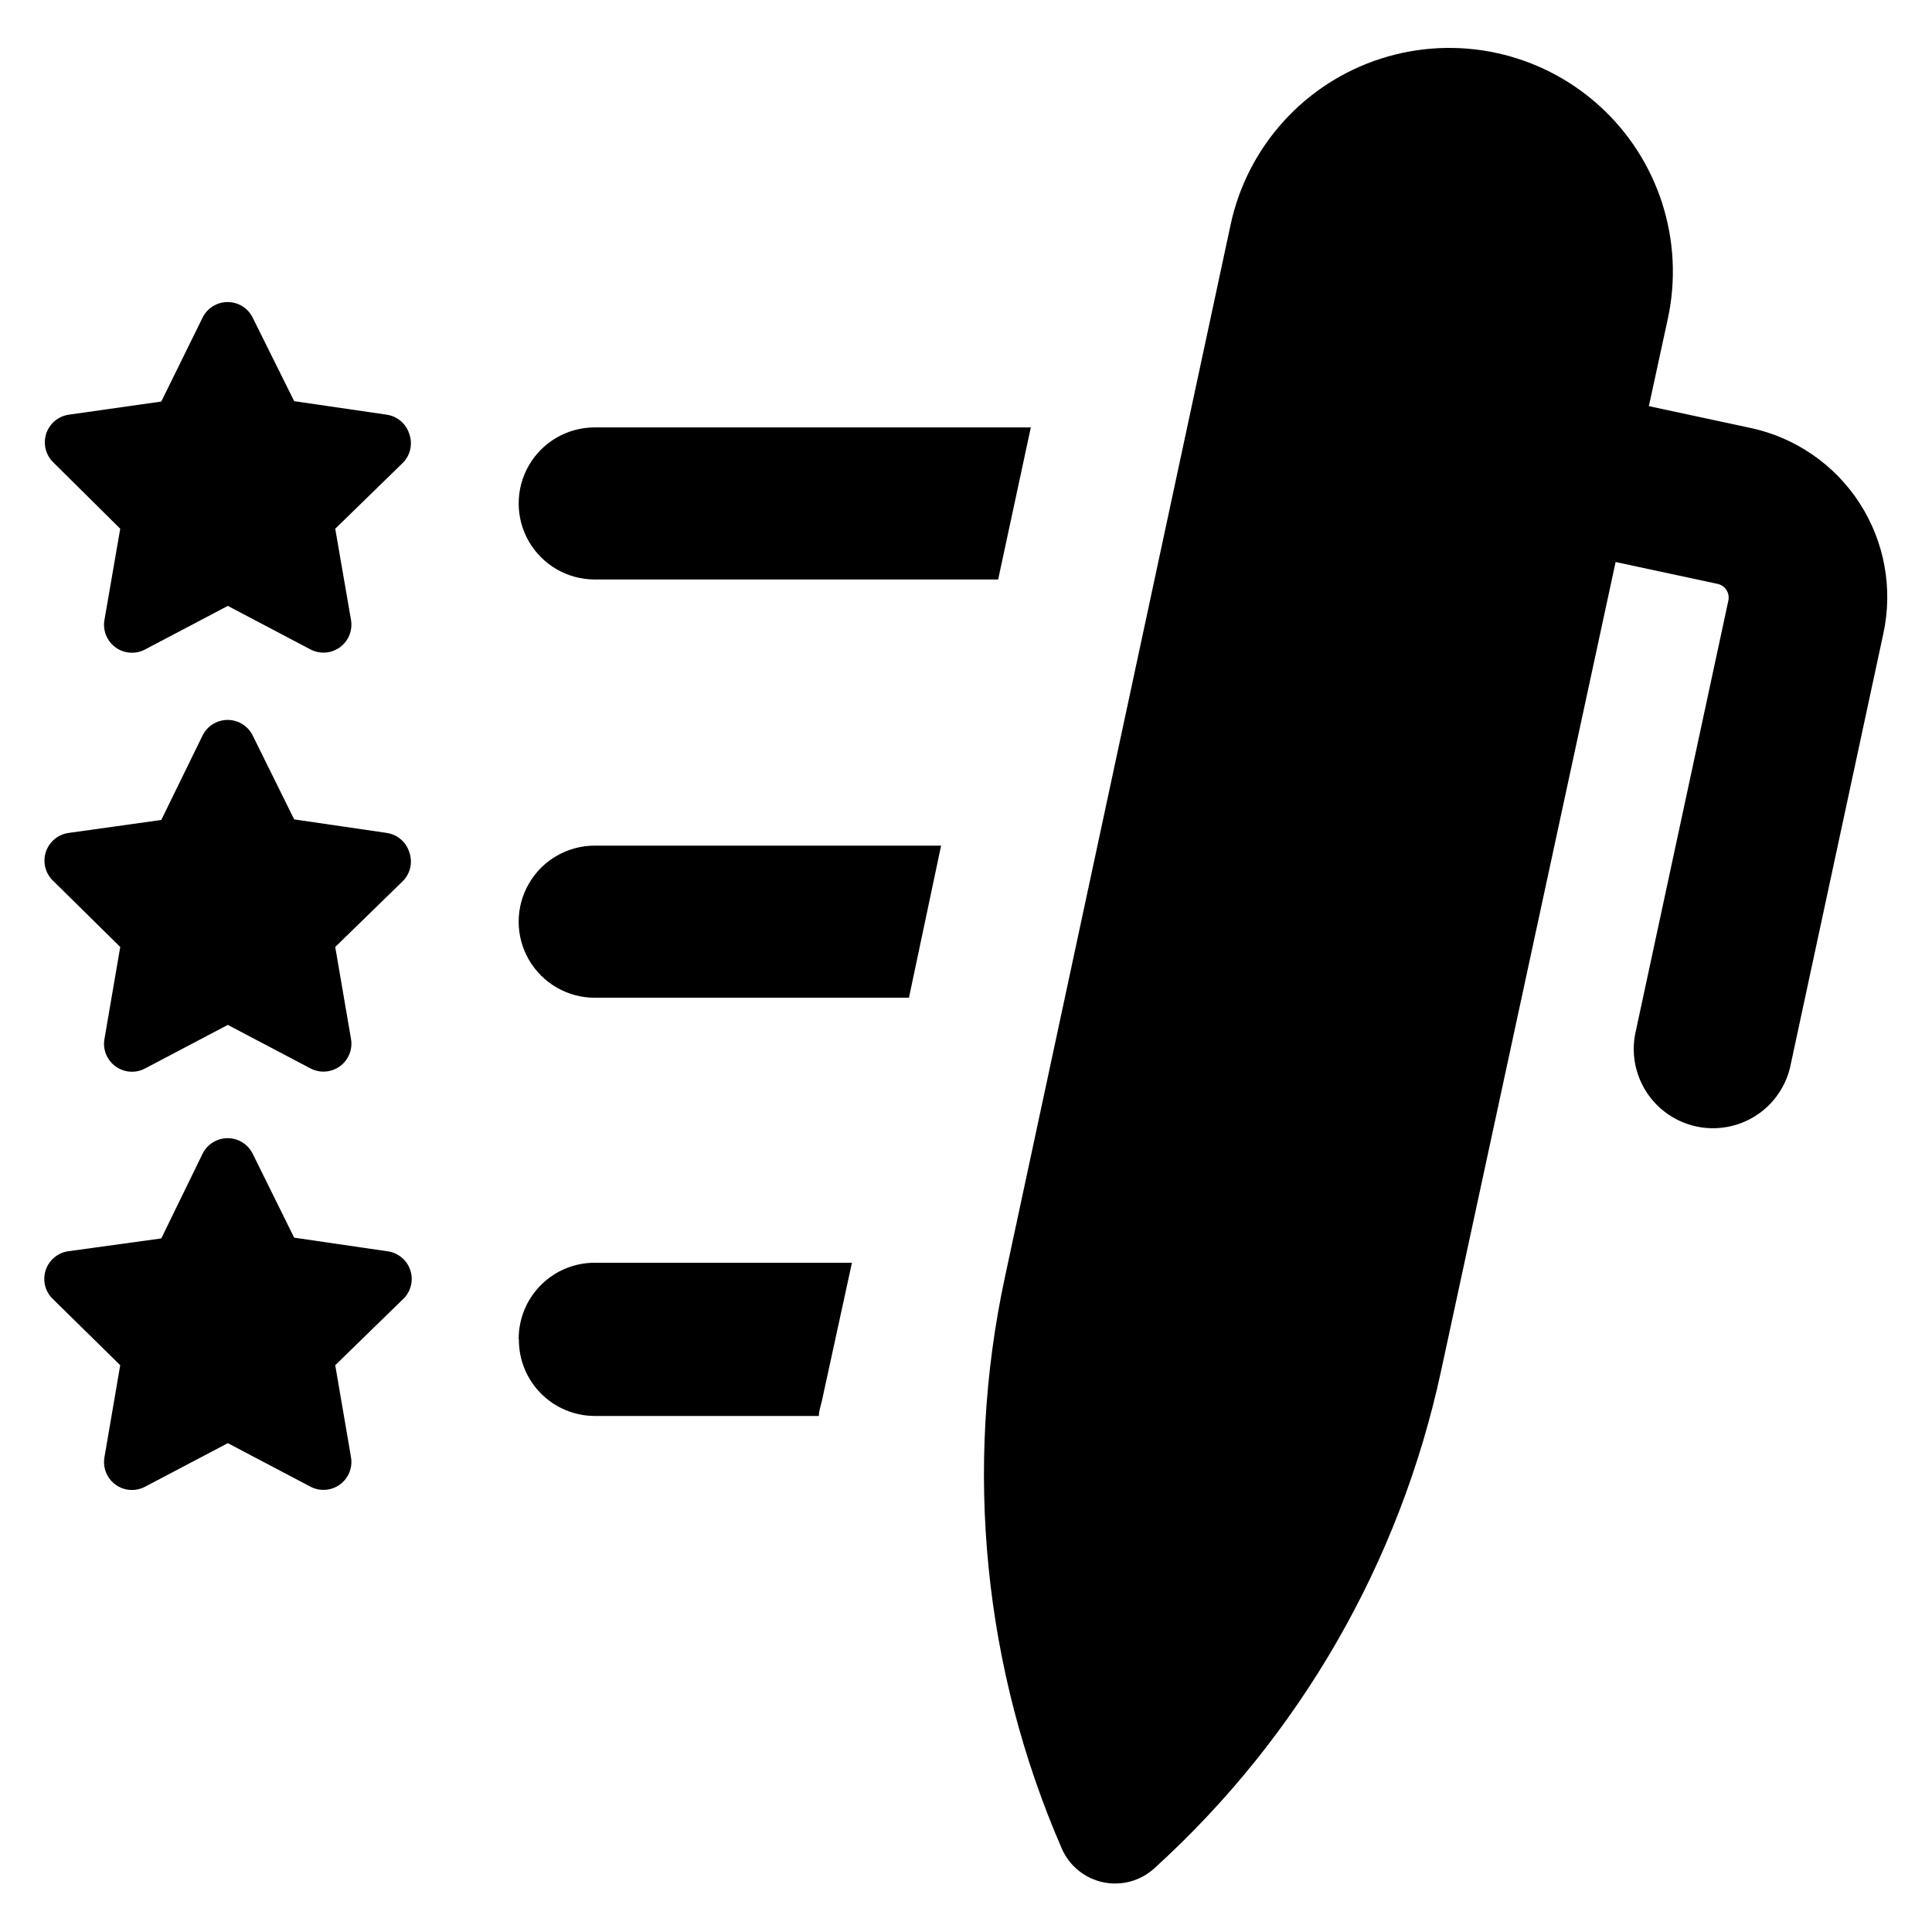 <?xml version="1.0" encoding="UTF-8"?>
<!-- Uploaded to: SVG Repo, www.svgrepo.com, Generator: SVG Repo Mixer Tools -->
<svg fill="#000000" width="800px" height="800px" version="1.1" viewBox="144 144 512 512" xmlns="http://www.w3.org/2000/svg">
 <path d="m643.09 311.98-24.738 115.07c-1.77 7.129-7.133 12.816-14.148 14.996-7.016 2.184-14.66 0.539-20.164-4.328-5.5-4.867-8.059-12.258-6.746-19.484l24.738-115.07c0.207-0.969 0.023-1.984-0.516-2.816-0.539-0.832-1.387-1.414-2.356-1.617l-27.004-5.793-46.203 214.12c-10.898 50.859-37.469 97.023-75.973 132-3.648 3.371-8.695 4.777-13.559 3.777-4.867-1-8.953-4.281-10.977-8.812-20.785-47.723-26.07-100.76-15.113-151.65l59.801-278.86c4.445-20.699 19.598-37.453 39.746-43.953s42.234-1.754 57.938 12.445c15.703 14.199 22.637 35.699 18.191 56.398l-5.039 23.227 27.004 5.793h0.004c11.902 2.559 22.297 9.75 28.887 19.988 6.59 10.238 8.828 22.68 6.227 34.574zm-225.91-54.715h-115.57c-7.199 0-13.855 3.84-17.453 10.074-3.602 6.238-3.602 13.918 0 20.152 3.598 6.238 10.254 10.078 17.453 10.078h106.91zm-23.781 110.84-91.793-0.004c-7.199 0-13.855 3.844-17.453 10.078-3.602 6.234-3.602 13.918 0 20.152 3.598 6.234 10.254 10.078 17.453 10.078h83.277zm-111.89 130.99v-0.004c0 5.344 2.121 10.473 5.902 14.25 3.777 3.781 8.902 5.902 14.25 5.902h59.348c0-1.258 0.453-2.519 0.754-3.777l8.012-36.828h-68.164c-5.336 0-10.457 2.113-14.234 5.883-3.777 3.769-5.906 8.883-5.918 14.219zm-29.07-129.33c-0.863-2.691-3.195-4.648-5.996-5.039l-24.484-3.578-10.984-22.219v0.004c-1.242-2.539-3.824-4.148-6.648-4.148-2.828 0-5.406 1.609-6.652 4.148l-10.934 22.367-24.484 3.426c-2.859 0.363-5.246 2.352-6.121 5.098s-0.078 5.75 2.043 7.699l17.684 17.434-4.18 24.383h-0.004c-0.488 2.789 0.66 5.613 2.953 7.273 2.293 1.66 5.332 1.871 7.828 0.535l21.914-11.539 21.914 11.539h0.004c2.496 1.305 5.512 1.082 7.789-0.574 2.273-1.656 3.414-4.457 2.941-7.234l-4.18-24.383 17.734-17.281c2.152-2.023 2.887-5.137 1.863-7.91zm0-110.84v0.004c-0.863-2.695-3.195-4.652-5.996-5.039l-24.484-3.578-10.984-22.117c-1.242-2.539-3.824-4.148-6.648-4.148-2.828 0-5.406 1.609-6.652 4.148l-10.934 22.219-24.484 3.477c-2.812 0.395-5.152 2.363-6.023 5.066-0.867 2.707-0.113 5.668 1.945 7.629l17.684 17.531-4.184 24.184c-0.488 2.789 0.66 5.613 2.953 7.273s5.332 1.867 7.828 0.535l21.914-11.539 21.914 11.539h0.004c2.496 1.305 5.512 1.082 7.789-0.574 2.273-1.656 3.414-4.461 2.941-7.234l-4.18-24.184 17.734-17.281c2.152-2.019 2.887-5.137 1.863-7.906zm-76.578 246.87-4.18 24.383-0.004 0.004c-0.488 2.789 0.66 5.609 2.953 7.273 2.293 1.66 5.332 1.867 7.828 0.535l21.914-11.539 21.914 11.539h0.004c2.496 1.305 5.512 1.082 7.789-0.574 2.273-1.656 3.414-4.461 2.941-7.234l-4.18-24.387 17.734-17.281v0.004c2.223-1.941 3.082-5.019 2.184-7.832-0.898-2.812-3.379-4.824-6.316-5.117l-24.484-3.578-10.984-22.219c-1.242-2.535-3.824-4.144-6.648-4.144-2.828 0-5.406 1.609-6.652 4.144l-10.934 22.422-24.484 3.375c-2.879 0.348-5.293 2.344-6.172 5.109-0.879 2.766-0.062 5.793 2.094 7.738z"/>
</svg>